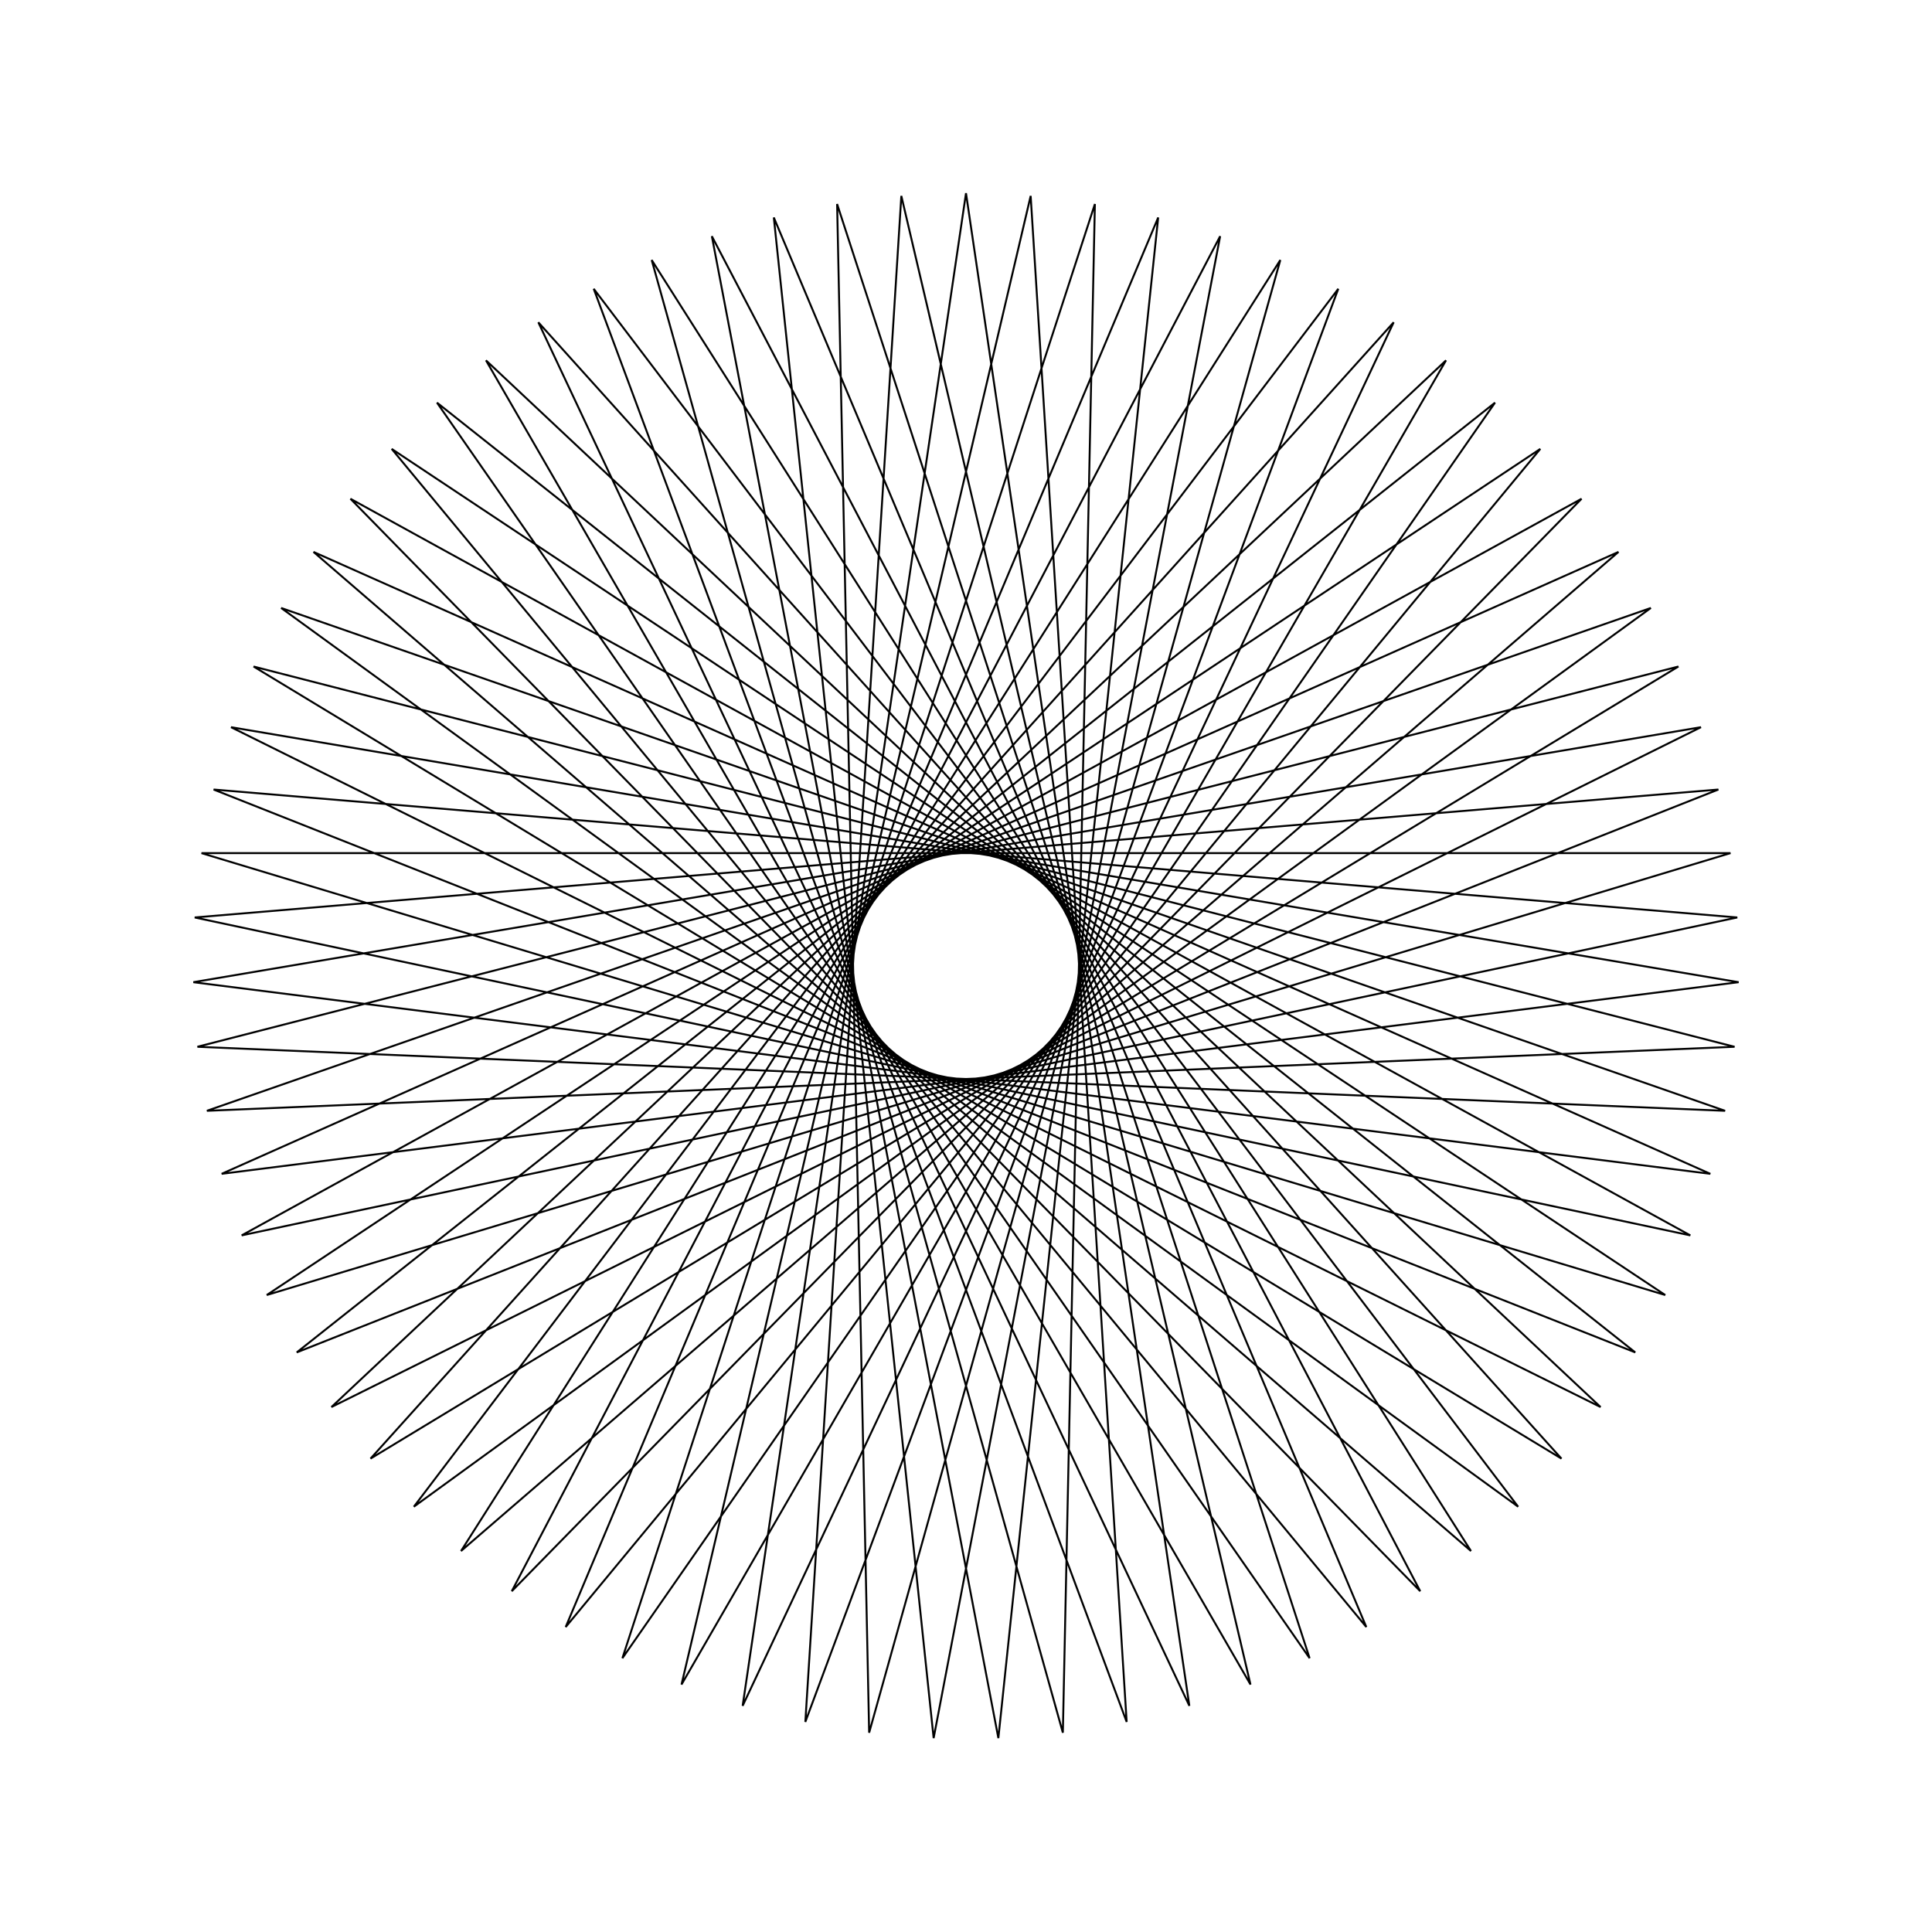 <?xml version="1.0" ?>
<svg height="100" width="100">
  <path d="M 50.0,90.0 L 61.561,11.707 L 27.864,83.317 L 80.821,24.503 L 13.125,65.501 L 89.781,45.819 L 10.709,42.505 L 85.448,68.532 L 21.421,22.013 L 69.27,85.052 L 41.684,10.874 L 46.653,89.86 L 64.725,12.809 L 25.154,81.348 L 82.846,27.171 L 11.958,62.361 L 89.991,49.162 L 11.473,39.243 L 83.773,71.433 L 23.863,19.72 L 66.269,86.542 L 44.987,10.315 L 43.329,89.44 L 67.785,14.172 L 22.618,79.159 L 84.641,30.0 L 11.057,59.134 L 89.921,52.512 L 12.509,36.057 L 81.861,74.184 L 26.489,17.639 L 63.155,87.775 L 48.325,10.035 L 40.052,88.743 L 70.721,15.785 L 20.274,76.765 L 86.193,32.969 L 10.429,55.843 L 89.571,55.843 L 13.807,32.969 L 79.726,76.765 L 29.279,15.785 L 59.948,88.743 L 51.675,10.035 L 36.845,87.775 L 73.511,17.639 L 18.139,74.184 L 87.491,36.057 L 10.079,52.512 L 88.943,59.134 L 15.359,30.0 L 77.382,79.159 L 32.215,14.172 L 56.671,89.44 L 55.013,10.315 L 33.731,86.542 L 76.137,19.72 L 16.227,71.433 L 88.527,39.243 L 10.009,49.162 L 88.042,62.361 L 17.154,27.171 L 74.846,81.348 L 35.275,12.809 L 53.347,89.86 L 58.316,10.874 L 30.73,85.052 L 78.579,22.013 L 14.552,68.532 L 89.291,42.505 L 10.219,45.819 L 86.875,65.501 L 19.179,24.503 L 72.136,83.317 L 38.439,11.707 L 50.0,90.0Z" fill="none" stroke="black" stroke-width="0.1" transform="matrix(1 0 0 -1 0 100)"/>
</svg>
